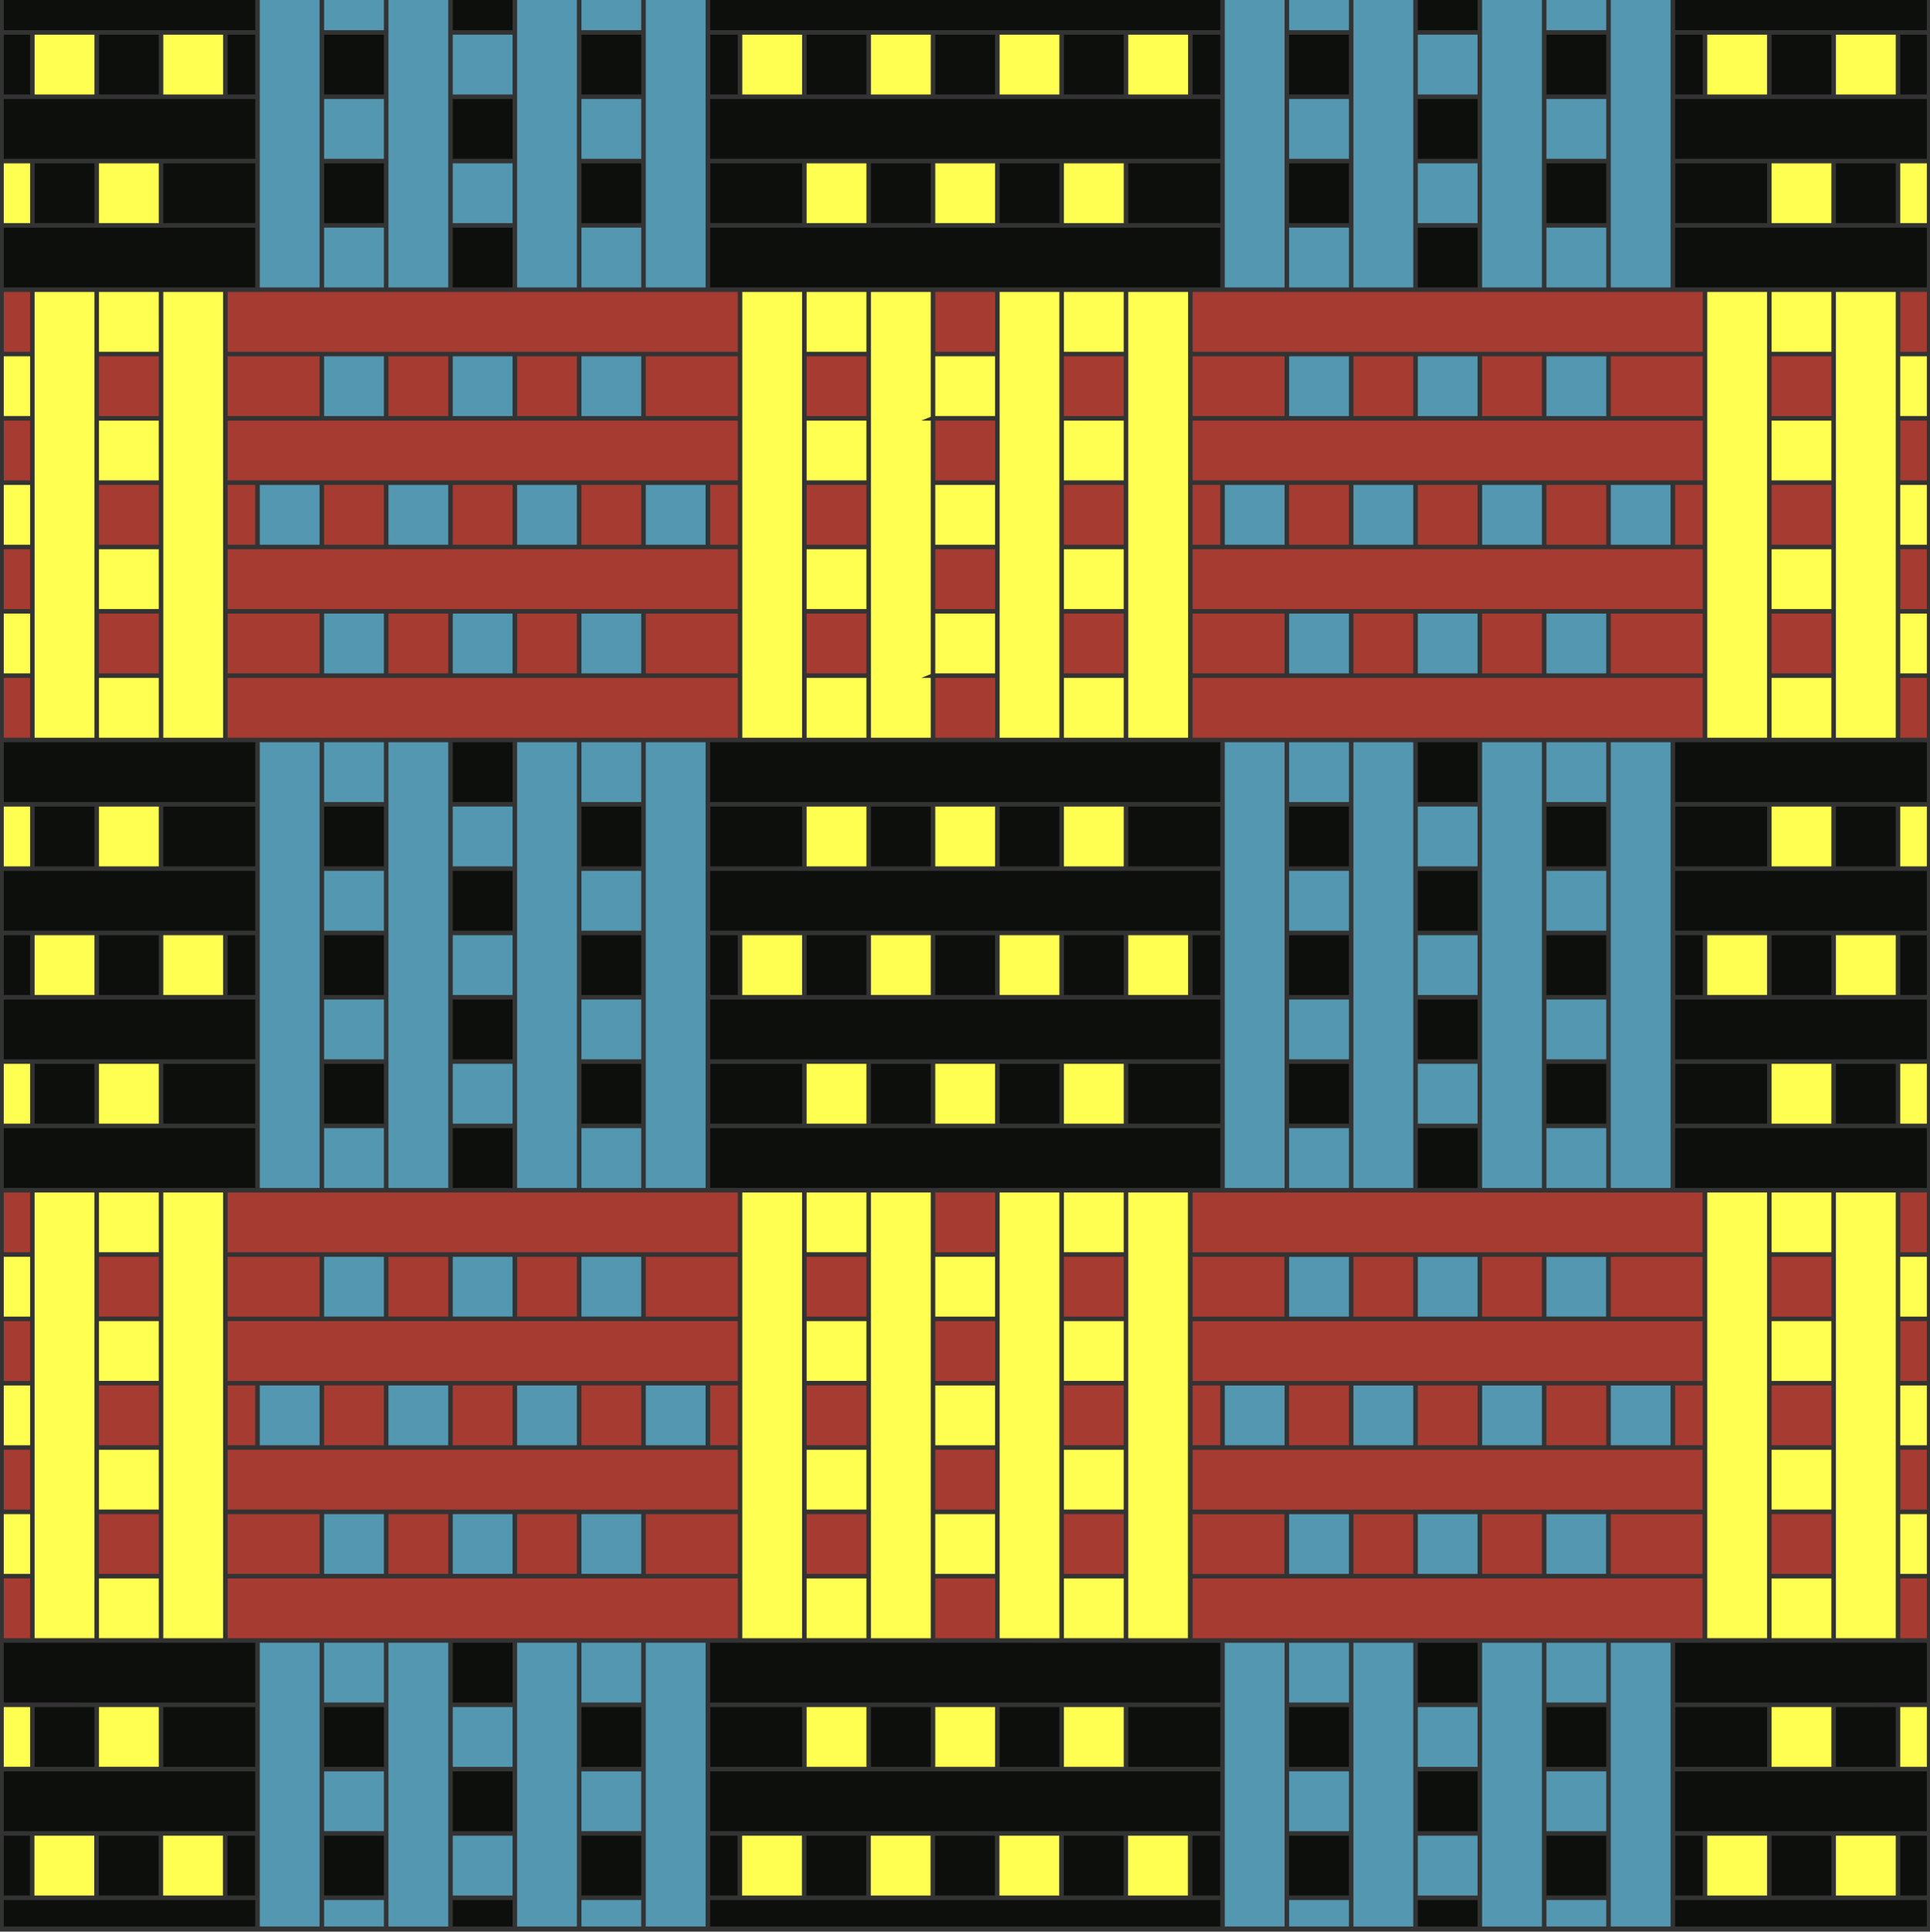 <svg version="1.1" xmlns="http://www.w3.org/2000/svg" xmlns:xlink="http://www.w3.org/1999/xlink" x="0px" y="0px"
	 width="425.199px" height="425.631px" viewBox="0 0 425.199 425.631" enable-background="new 0 0 425.199 425.631"
	 xml:space="preserve">
<rect x="0" y="0" width="425.199" height="425.631" fill="#333333" stroke="none"/>
<g id="Calque_2_1_" class="fill-color01">
	<path fill="#ffff51" d="M0.833,35.99h5.793v13.175H0.833V35.99z M21.8,49.163h13.175V35.99H21.8V49.163z M190.878,35.991h-13.173
		v13.173h13.173V35.991z M206.052,49.164h13.173V35.991h-13.173V49.164z M234.397,49.164h13.174V35.991h-13.174V49.164z
		 M390.302,49.163h13.174V35.991h-13.174V49.163z M418.65,35.991v13.172h5.85V35.991H418.65z M0.833,190.894h5.793v-13.172H0.833
		V190.894z M21.8,190.894h13.175v-13.172H21.8V190.894z M0.833,247.587h5.793v-13.172H0.833V247.587z M21.8,247.587h13.175v-13.172
		H21.8V247.587z M190.878,177.722h-13.173v13.172h13.173V177.722z M206.052,190.894h13.173v-13.172h-13.173V190.894z
		 M234.397,190.894h13.174v-13.172h-13.174V190.894z M190.878,234.415h-13.173v13.172h13.173V234.415z M206.052,247.587h13.173
		v-13.172h-13.173V247.587z M234.397,247.587h13.174v-13.172h-13.174V247.587z M390.302,190.894h13.174v-13.172h-13.174V190.894z
		 M418.65,190.894h5.85v-13.172h-5.85V190.894z M376.132,219.242h13.174v-13.175h-13.174V219.242z M404.477,219.242h13.172v-13.175
		h-13.172V219.242z M163.532,219.243h13.174v-13.176h-13.174V219.243z M191.88,219.243h13.174v-13.176H191.88V219.243z
		 M220.225,219.243h13.173v-13.176h-13.173V219.243z M248.572,219.242h13.173v-13.175h-13.173V219.242L248.572,219.242z
		 M7.626,219.243h13.173v-13.176H7.626V219.243z M49.145,206.069H35.972v13.176h13.173V206.069z M20.799,7.644H7.626v13.173h13.173
		V7.644z M49.145,7.644H35.972v13.173h13.173V7.644z M176.705,7.644h-13.174v13.173h13.174V7.644z M205.051,7.644h-13.172v13.173
		h13.172V7.644z M233.397,7.644h-13.173v13.173h13.173V7.644z M261.744,7.644h-13.173v13.173h13.173V7.644z M376.132,20.816h13.174
		V7.643h-13.174V20.816z M404.477,20.816h13.172V7.643h-13.172V20.816z M376.132,417.668h13.174v-13.174h-13.174V417.668z
		 M404.477,417.668h13.172v-13.174h-13.172V417.668z M163.491,417.666h13.174v-13.172h-13.174V417.666z M191.839,417.666h13.174
		v-13.172h-13.174V417.666z M220.185,417.666h13.172v-13.172h-13.172V417.666z M248.531,417.666h13.174v-13.172h-13.174V417.666
		L248.531,417.666z M7.587,417.666h13.172v-13.172H7.587V417.666z M35.933,417.666h13.174v-13.172H35.933V417.666z M390.302,247.587
		h13.174v-13.172h-13.174V247.587z M418.65,247.587h5.85v-13.172h-5.85V247.587z M34.972,64.337H21.8v13.17h13.174L34.972,64.337
		L34.972,64.337z M34.972,92.681H21.8v13.173h13.174L34.972,92.681L34.972,92.681z M34.972,121.028H21.8v13.175h13.174
		L34.972,121.028L34.972,121.028z M21.8,149.374v13.174h13.175v-6.58l-0.001-6.594H21.8z M7.626,77.51v15.172v13.173v0.5h0.001
		v7.087v7.086H7.626v0.001h0.001v7.086v7.087H7.626v14.675v13.172H20.8v-98.21H7.626V77.51z M35.973,78.008v14.173v14.173v14.174
		V134.7v14.174v13.673h13.173v-13.671l-0.001-14.173h0.001v-14.176l-0.001-14.173h0.001V92.183L49.145,78.01h0.001V64.337H35.973
		V78.008z M176.705,162.548v-14.174v-13.173v-15.175v-13.173V91.681V78.508v-14.17h-13.173v98.21H176.705z M177.705,77.508h13.174
		v-13.17h-13.174V77.508z M177.705,105.854h13.174V92.681h-13.174V105.854z M177.705,134.201h13.174v-13.175h-13.174V134.201z
		 M177.705,162.548h13.174v-13.174h-13.174V162.548z M247.569,64.338h-13.172v13.17h13.172V64.338z M247.569,92.681h-13.172v13.173
		h13.172V92.681z M247.569,121.028h-13.172v13.175h13.172V121.028z M247.569,149.374h-13.172v13.174h13.172V149.374z
		 M205.049,149.376h-2.086l2.086-0.838v-0.162v-14.174v-27.349v-14.17h-2.086l2.086-0.838v-0.162V78.51v-1V64.338h-1.299h-11.871
		v14.17v13.173v15.174v13.173v15.175v13.173v14.174h13.17V149.376z M233.397,148.374v-13.173v-15.175v-13.173V91.681V78.508v-14.17
		h-13.173v41.518v15.173v41.521h13.173V148.374z M261.743,64.338h-13.172v13.67v14.173v14.174v14.173v14.175v14.173v13.674h13.172
		V64.338z M389.302,135.202v-15.175v-13.174V91.682V78.509V64.337h-13.17V78.01v0.5v13.673v0.5v13.674v0.5v13.673v0.5v13.675v0.5
		v13.673v0.5v13.172h13.17v-14.173V135.202z M390.302,77.509h13.174V64.337h-13.174V77.509z M390.302,105.855h13.174V92.682h-13.174
		V105.855z M390.302,134.203h13.174v-13.176h-13.174V134.203z M390.302,162.548h13.174v-13.173h-13.174V162.548z M417.648,149.375
		v-15.173v-13.176v-15.173V92.682V77.51V64.337h-13.172v14.172v13.173v15.173v13.174v15.175v13.173v14.173h13.172V149.375z
		 M0.833,389.316h5.793v-13.168H0.833V389.316z M21.8,389.316h13.175v-13.168H21.8V389.316z M177.705,389.318h13.173v-13.17h-13.173
		V389.318z M206.052,389.318h13.173v-13.17h-13.173V389.318z M234.397,389.318h13.174v-13.17h-13.174V389.318z M390.302,389.318
		h13.174v-13.17h-13.174V389.318z M418.65,389.318h5.85v-13.17h-5.85V389.318z M34.972,262.762H21.8v13.169h13.174L34.972,262.762
		L34.972,262.762z M34.972,291.103H21.8v13.174h13.174L34.972,291.103L34.972,291.103z M34.972,319.45H21.8v13.174h13.174
		L34.972,319.45L34.972,319.45z M34.972,347.796H21.8v13.174h13.174L34.972,347.796L34.972,347.796z M7.626,360.97h13.173v-98.208
		H7.626V360.97z M35.973,276.431v14.172v14.174v14.175v14.174v14.172v13.674h13.173v-42.016l-0.001-14.174h0.001v-42.02H35.973
		V276.431z M163.533,276.436v14.173v14.172v14.176v14.174v14.173v13.668h13.172v-14.172v-13.174V318.45v-13.175v-15.172V276.93
		v-14.169h-13.172V276.436z M177.705,275.931h13.174v-13.169h-13.174V275.931z M177.705,304.277h13.174v-13.172h-13.174V304.277z
		 M177.705,332.624h13.174V319.45h-13.174V332.624z M177.705,360.97h13.174v-13.172h-13.174V360.97z M247.569,262.762h-13.172
		v13.169h13.172V262.762z M247.569,291.105h-13.172v13.172h13.172V291.105z M247.569,319.45h-13.172v13.174h13.172V319.45z
		 M247.569,347.798h-13.172v13.172h13.172V347.798z M191.879,276.931v13.174v15.172v13.175v15.174v13.174v14.172h13.171v-13.669
		v-14.174v-42.52v-14.174v-13.673h-13.171V276.931z M220.224,304.281v15.174v41.517h13.173v-14.172v-13.174V318.45v-13.175v-15.172
		V276.93v-14.169h-13.173V304.281z M248.571,276.431v14.174v14.172v14.175v14.174v14.174v13.672h13.134v-13.159v-1v-13.173v-1
		v-14.174V305.29v-14.173v-1v-13.174v-1v-13.183h-13.134V276.431L248.571,276.431z M389.302,346.798v-13.174V318.45v-13.173v-15.174
		V276.93v-14.169h-13.172v41.519l0.003,0.5v14.675h-0.003v41.516h13.173L389.302,346.798L389.302,346.798z M390.302,275.931h13.174
		v-13.169h-13.174V275.931z M390.302,304.279h13.174v-13.174h-13.174V304.279z M390.302,332.624h13.174V319.45h-13.174V332.624z
		 M390.302,360.971h13.174v-13.174h-13.174V360.971z M418.648,290.108h5.852v-13.173h-5.852V290.108z M418.649,318.454h5.851V305.28
		h-5.851V318.454z M418.648,346.8h5.852v-13.173h-5.852V346.8z M219.224,276.935h-13.172v13.173h13.172V276.935z M206.052,318.454
		h13.173V305.28h-13.173V318.454z M219.224,333.627h-13.172V346.8h13.172V333.627z M6.625,276.935H0.833v13.173h5.792V276.935z
		 M6.625,305.281H0.833v13.175h5.792V305.281z M6.625,333.627H0.833V346.8h5.792V333.627z M0.833,91.683h5.793V78.51H0.833V91.683z
		 M0.833,120.028h5.793v-13.173H0.833V120.028z M0.833,148.375h5.793v-13.173H0.833V148.375z M219.223,78.51h-13.171v13.173h13.171
		V78.51z M206.052,120.029h13.173v-13.173h-13.173V120.029z M219.223,135.202h-13.171v13.173h13.171V135.202z M418.648,91.683h5.852
		V78.51h-5.852V91.683z M418.648,120.028h5.852v-13.173h-5.852V120.028z M418.648,148.375h5.852v-13.173h-5.852V148.375z
		 M417.648,347.8v-15.173v-41.521v-15.173v-13.173h-13.172v14.169v13.174v15.174v13.173v15.174v13.174v14.172h13.172V347.8z
		 M205.551,290.609h0.003v-0.001L205.551,290.609L205.551,290.609z M205.551,318.954h0.003v-0.001L205.551,318.954L205.551,318.954z
		 M205.551,347.301h0.003V347.3L205.551,347.301L205.551,347.301z M7.126,120.529L7.126,120.529L7.126,120.529L7.126,120.529
		L7.126,120.529z M205.551,120.529L205.551,120.529L205.551,120.529L205.551,120.529L205.551,120.529z M205.551,262.262h0.003
		v-0.001L205.551,262.262L205.551,262.262z M418.15,49.663h-0.002v0.001L418.15,49.663L418.15,49.663z M418.15,177.222
		L418.15,177.222L418.15,177.222L418.15,177.222L418.15,177.222z M403.977,205.568L403.977,205.568L403.977,205.568L403.977,205.568
		L403.977,205.568z M21.299,205.569L21.299,205.569L21.299,205.569L21.299,205.569L21.299,205.569z M49.645,7.144L49.645,7.144
		L49.645,7.144L49.645,7.144L49.645,7.144z M21.299,7.144L21.299,7.144L21.299,7.144L21.299,7.144L21.299,7.144z M262.244,7.144
		L262.244,7.144L262.244,7.144L262.244,7.144L262.244,7.144z M233.897,7.144L233.897,7.144L233.897,7.144L233.897,7.144
		L233.897,7.144z M191.377,7.144h0.003V7.142h-0.003V7.144z M403.977,7.142L403.977,7.142L403.977,7.142L403.977,7.142
		L403.977,7.142z M403.976,403.994h0.003v-0.002h-0.003V403.994z M418.149,233.915h0.003v-0.002h-0.003V233.915z"/>
</g>
<g id="Calque_3" class="fill-color02">
	<path fill="#5497b0" d="M57.233-0.5h13.172v63.836H57.233V-0.5z M71.406,6.644h13.173V-0.5H71.406V6.644z M71.406,34.991h13.173
		V21.818H71.406V34.991z M71.406,63.337h13.173V50.164H71.406V63.337z M141.271-0.5h-13.172v7.144h13.172V-0.5z M141.271,21.818
		h-13.172v13.175h13.172V21.818z M141.271,50.164h-13.172v13.172h13.172V50.164z M85.578,7.644v13.173V35.99v13.175v14.172h13.173
		V50.163V34.99V21.816V6.643V-0.5H85.578V7.644z M113.925,63.337h13.175V-0.5h-13.175V63.337z M142.272,63.337h13.172V-0.5h-13.172
		V63.337z M269.832,63.337h13.172V49.165V35.991V20.818V7.645V-0.5h-13.172V63.337z M284.004,6.645h13.176V-0.5h-13.176V6.645z
		 M284.004,34.991h13.176V21.818h-13.176V34.991z M284.004,63.337h13.176V50.165h-13.176V63.337z M312.351,20.816h13.172V7.643
		h-13.172V20.816z M312.351,49.163h13.172V35.99h-13.172V49.163z M112.924,7.643H99.752v13.173h13.172V7.643z M112.924,35.99H99.752
		v13.175h13.172V35.99z M112.924,177.722H99.752v13.173h13.172V177.722z M112.924,206.069H99.752v13.175h13.172V206.069z
		 M99.752,247.588h13.172v-13.173H99.752V247.588z M312.351,190.895h13.172v-13.173h-13.172V190.895z M312.351,219.241h13.172
		v-13.175h-13.172V219.241z M312.351,247.587h13.172v-13.173h-13.172V247.587z M312.351,389.321h13.172v-13.174h-13.172V389.321z
		 M312.351,417.667h13.172v-13.173h-13.172V417.667z M99.752,389.321h13.172v-13.174H99.752V389.321z M99.752,417.667h13.172
		v-13.173H99.752V417.667z M353.869-0.5h-13.172v7.145h13.172V-0.5z M353.869,21.818h-13.172v13.175h13.172V21.818z M353.869,50.165
		h-13.172v13.172h13.172V50.165z M298.177,7.645v13.173v15.175v13.173v14.172h13.174V50.163V34.99V21.816V6.643V-0.5h-13.174V7.645z
		 M326.523,6.643v15.173V34.99v15.175v13.173h13.174V49.165V35.991V20.818V7.645V-0.5h-13.174V6.643z M354.871-0.5v63.836h13.174
		V-0.5H354.871z M57.233,261.759h13.172V163.55H57.233V261.759z M71.406,176.721h13.173V163.55H71.406V176.721z M71.406,205.068
		h13.173v-13.174H71.406V205.068z M71.406,233.413h13.173V220.24H71.406V233.413z M71.406,261.761h13.173v-13.174H71.406V261.761z
		 M141.271,163.55h-13.172v13.171h13.172V163.55z M141.271,191.894h-13.172v13.174h13.172V191.894z M141.271,220.24h-13.172v13.176
		h13.172V220.24z M141.271,248.587h-13.172v13.174h13.172V248.587z M85.578,177.721v13.173v15.174v13.172v15.176v13.174v14.172
		h13.173v-98.21H85.578V177.721z M113.925,261.759h13.175V163.55h-13.175V261.759z M142.272,261.759h13.172V163.55h-13.172V261.759z
		 M269.832,261.761h13.172v-14.174v-13.174v-15.172v-13.176v-15.174V177.72v-14.17h-13.172V261.761z M284.004,176.721h13.176V163.55
		h-13.176V176.721z M284.004,205.068h13.176v-13.174h-13.176V205.068z M284.004,233.413h13.176v-13.172h-13.176V233.413z
		 M284.004,261.761h13.176v-13.174h-13.176V261.761z M340.697,176.721h13.172V163.55h-13.172V176.721z M340.697,205.068h13.172
		v-13.174h-13.172V205.068z M340.697,233.413h13.172v-13.172h-13.172V233.413z M340.697,261.761h13.172v-13.174h-13.172V261.761z
		 M298.177,177.721v13.173v15.174v13.176v15.172v13.174v14.174h13.174v-13.174v-15.173v-13.173v-15.175v-13.173v-15.173V163.55
		h-13.174V177.721z M326.523,176.721v15.173v13.173v15.173v13.175v15.173v13.174h13.174v-14.174v-13.174V219.24v-13.175v-15.174
		v-13.173V163.55h-13.174V176.721z M354.871,261.761h13.174V163.55h-13.174V261.761z M71.406,91.681h13.172V78.51H71.406V91.681z
		 M99.752,91.681h13.172V78.51H99.752V91.681z M128.098,91.681h13.174V78.51h-13.174V91.681z M71.406,148.374h13.172v-13.171H71.406
		V148.374z M99.752,148.374h13.172v-13.171H99.752V148.374z M128.098,148.374h13.174v-13.171h-13.174V148.374z M284.006,91.681
		h13.174V78.51h-13.174V91.681z M312.351,91.681h13.172V78.51h-13.172V91.681z M340.697,91.681h13.174V78.51h-13.174V91.681z
		 M269.833,120.028h13.171v-13.171h-13.171V120.028z M311.35,106.857h-13.173v13.171h13.173V106.857z M326.524,106.857v13.172
		h13.173l-0.001-13.172H326.524z M354.87,120.028h13.175v-13.171H354.87V120.028z M269.833,318.452h13.171V305.29h-13.171V318.452z
		 M311.35,305.29h-13.173v13.162h13.173V305.29z M326.524,305.29v13.162h13.172V305.29H326.524z M354.87,318.452h13.175V305.29
		H354.87V318.452z M70.404,305.281H57.233v13.173h13.171V305.281z M98.75,305.281H85.577v13.173H98.75V305.281z M127.096,305.281
		h-13.174v13.173h13.174V305.281z M155.443,305.281H142.27v13.173h13.173V305.281L155.443,305.281z M70.404,106.857H57.233v13.17
		h13.171V106.857z M98.751,106.857H85.578v13.17h13.173V106.857z M127.096,106.857h-13.174v13.171h13.175L127.096,106.857z
		 M155.443,106.857H142.27v13.17h13.173V106.857L155.443,106.857z M284.006,148.374h13.174v-13.171h-13.174V148.374z
		 M312.351,148.374h13.172v-13.171h-13.172V148.374z M340.697,148.374h13.174v-13.171h-13.174V148.374z M57.233,424.5h13.172
		v-62.525H57.233V424.5z M71.406,375.144h13.173v-13.169H71.406V375.144z M71.406,403.49h13.173v-13.172H71.406V403.49z
		 M71.406,424.5h13.173v-5.837H71.406V424.5z M128.098,375.144h13.172v-13.169h-13.172V375.144z M128.098,403.49h13.172v-13.172
		h-13.172V403.49z M128.098,424.5h13.172v-5.837h-13.172V424.5z M85.578,376.144v13.174v15.174v13.174v6.837h13.173v-62.525H85.578
		V376.144z M113.925,424.5h13.175v-62.525h-13.175V424.5z M142.272,424.5h13.172v-62.525h-13.172V424.5z M269.832,424.5h13.172
		v-6.837v-13.172v-15.176v-13.174v-14.16h-13.172V424.5z M284.004,375.144h13.176v-13.16h-13.176V375.144z M284.004,403.491h13.176
		v-13.176h-13.176V403.491z M284.004,424.5h13.176v-5.837h-13.176V424.5z M340.697,375.144h13.172v-13.16h-13.172V375.144z
		 M340.697,403.491h13.172v-13.176h-13.172V403.491z M340.697,424.5h13.172v-5.837h-13.172V424.5z M298.177,376.144v13.174v15.176
		v13.172v6.837h13.174v-5.833v-15.173v-13.176v-15.174v-13.163h-13.174V376.144z M326.523,375.147v15.174v13.176v15.173v5.833
		h13.174v-6.837v-13.172v-15.176v-13.174v-14.16h-13.174V375.147z M354.871,424.5h13.174v-62.519h-13.174V424.5z M71.407,290.103
		h13.171v-13.167H71.407V290.103z M99.752,290.103h13.172v-13.167H99.752V290.103z M128.098,290.103h13.174v-13.167h-13.174V290.103
		z M71.407,346.796h13.171v-13.167H71.407V346.796z M99.752,346.796h13.172v-13.167H99.752V346.796z M128.098,346.796h13.174
		v-13.167h-13.174V346.796z M284.004,290.105h13.176v-13.16h-13.176V290.105z M312.351,290.105h13.172v-13.16h-13.172V290.105z
		 M353.832,276.945h-13.135v13.16h13.135V276.945z M284.004,346.798h13.176v-13.16h-13.176V346.798z M312.351,346.798h13.172v-13.16
		h-13.172V346.798z M353.832,333.638h-13.135v13.16h13.135V333.638z"/>
</g>
<g id="Calque_4" class="fill-color03">
	<path fill="#a63b32" d="M354.872,78.51h20.259v13.173h-20.259V78.51z M283.004,78.51h-20.258l-0.001,13.173h20.259V78.51z
		 M369.047,120.03h6.084v-13.173h-6.084V120.03z M268.831,106.857h-6.085l-0.001,13.173h6.086V106.857z M354.872,148.376h20.259
		v-13.173h-20.259V148.376z M283.004,135.203h-20.258l-0.001,13.173h20.259V135.203z M262.746,77.51h21.258h13.176h15.172h13.174
		h15.174h13.175h0.812h20.446V64.337l-112.385,0.001L262.746,77.51L262.746,77.51z M283.506,92.683h-20.76v13.173h7.085h13.174
		h15.174h13.174h15.173h13.174h15.172h13.178h0.707h6.377V92.683h-21.258H283.506z M269.333,121.03h-6.587v13.175h21.258h13.176
		h15.172h13.174h15.174h13.175h0.812h20.446V121.03h-7.084H269.333z M283.506,149.376h-20.76v13.173l20.758-0.001h91.627v-13.172
		h-21.259H283.506z M162.532,78.51h-20.26v13.173h20.26V78.51z M70.405,78.51H50.146v13.173h20.26L70.405,78.51z M162.532,135.203
		h-20.26v13.171l20.26,0.002V135.203z M70.405,135.203H50.146v13.173h20.259V135.203z M84.579,77.51h15.173h13.174H128.1h13.174h1
		h20.26V64.338H50.147V77.51h21.259H84.579z M162.532,92.683h-21.26H70.906h-20.76v13.172l91.623-0.002l20.763,0.002V92.683z
		 M162.532,121.03H50.146v13.175h21.259h13.174h15.173h13.174H128.1h13.174h1h20.26L162.532,121.03L162.532,121.03z
		 M162.532,149.376h-21.26H70.906h-20.76v13.173l20.759-0.002l91.627,0.002V149.376z M162.532,276.936h-20.259v13.173h20.259
		V276.936z M70.405,276.936H50.147l-0.001,13.173h20.261L70.405,276.936z M162.532,346.802v-13.173h-20.259v13.173H162.532z
		 M70.405,333.629H50.147l-0.001,13.173h20.261L70.405,333.629z M162.532,262.762H50.147v13.174h21.258h13.174h15.173h13.174H128.1
		h13.175h0.999h20.26L162.532,262.762L162.532,262.762z M162.532,291.109h-21.259H70.907h-20.76v13.172h106.295h6.089
		L162.532,291.109L162.532,291.109z M162.532,319.455H50.147v13.174h21.258h13.174h15.173h13.174H128.1h13.175h0.999h20.26
		L162.532,319.455L162.532,319.455z M141.273,347.802H70.907h-20.76v13.173h106.297h6.089l-0.001-13.173H141.273z M354.871,290.117
		h20.223v-13.175h-20.223V290.117L354.871,290.117z M282.965,276.945h-20.222v13.175h20.222V276.945L282.965,276.945z
		 M354.871,346.811h20.223v-13.173h-20.223V346.811L354.871,346.811z M282.965,333.638h-20.222v13.173h20.222V333.638
		L282.965,333.638z M297.177,275.945h15.172h13.174h15.174h13.174h1h20.223v-13.174H262.743v13.174h21.222H297.177z
		 M375.094,304.281v-13.161h-21.262h-69.867h-21.222v13.161h106.3H375.094z M262.743,332.638h21.222h13.215h15.172h13.174h15.174
		h13.176h1h20.221v-13.174H262.743V332.638z M283.965,347.811h-21.222v13.164h106.3h6.051v-13.164h-21.262H283.965z M21.8,91.681
		h13.174V78.508H21.8V91.681z M113.926,78.51v2.062V91.68H127.1V78.51H113.926z M85.579,78.51v13.171h13.173V78.51H85.579z
		 M113.926,135.203v2.548v10.623H127.1v-13.171H113.926z M85.579,135.203v13.171h13.173v-13.171H85.579z M21.8,120.028h13.174
		v-13.173H21.8V120.028z M21.8,148.374h13.174V135.2H21.8V148.374z M234.397,91.681h13.172V78.508h-13.172V91.681z M177.705,91.681
		h13.174V78.508h-13.174V91.681z M326.523,78.51v13.171h13.174V78.51H326.523z M298.177,78.51v13.171h13.172V78.51H298.177z
		 M340.697,106.857v13.171h13.172v-13.171H340.697z M284.005,106.857v13.171h13.174v-13.171H284.005z M312.35,106.857v13.171h13.173
		v-13.172L312.35,106.857L312.35,106.857z M369.047,318.454h6.084V305.29h-6.084V318.454z M268.831,318.454V305.29h-6.086v13.164
		H268.831z M353.869,318.452V305.29h-13.172v13.162H353.869z M297.177,318.452V305.29h-13.174v13.162H297.177z M325.523,318.452
		V305.29H312.35v13.162H325.523z M156.445,305.281v13.175h6.087v-13.175H156.445z M56.231,305.281h-6.083l-0.001,13.175h6.085
		L56.231,305.281L56.231,305.281z M128.097,305.281v13.173h13.172v-13.173H128.097z M71.405,305.281v13.173h13.172v-13.173H71.405z
		 M99.75,305.281v13.173h13.173v-13.173H99.75z M162.532,106.857h-6.087v13.172h6.087V106.857z M56.231,106.857h-6.085v13.172h6.085
		V106.857z M128.097,106.857v13.17h13.172v-13.17H128.097z M71.405,106.857v13.17h13.172v-13.17H71.405z M99.751,106.857v13.17
		h13.173v-13.171L99.751,106.857L99.751,106.857z M326.523,135.203v13.171h13.174v-13.171H326.523z M298.177,135.203v13.171h13.172
		v-13.171H298.177z M234.397,120.028h13.172v-13.173h-13.172V120.028z M177.705,120.028h13.174v-13.173h-13.174V120.028z
		 M234.397,148.374h13.172v-13.173h-13.172V148.374z M177.705,148.374h13.174v-13.173h-13.174V148.374z M390.302,91.682h13.174
		V78.509h-13.174V91.682z M390.302,120.029h13.174v-13.173h-13.174V120.029z M390.302,148.375h13.174v-13.173h-13.174V148.375z
		 M21.8,290.103h13.174v-13.172H21.8V290.103z M113.926,276.936v13.167H127.1v-13.167H113.926z M85.579,276.936v13.167h13.173
		v-13.167H85.579z M127.098,346.796v-13.167h-13.175v13.167H127.098z M98.752,346.796v-13.167H85.579v13.167H98.752z M21.8,318.45
		h13.174v-13.176H21.8V318.45z M21.8,346.796h13.174v-13.172H21.8V346.796z M234.397,290.105h13.172v-13.174h-13.172V290.105z
		 M177.705,290.105h13.174v-13.174h-13.174V290.105z M339.697,290.105v-13.16h-13.174v13.16H339.697z M311.349,290.105v-13.16
		h-13.172v13.16H311.349z M326.523,333.638v13.16h13.174v-13.16H326.523z M298.177,333.638v13.16h13.172v-13.16H298.177z
		 M234.397,318.45h13.172v-13.176h-13.172V318.45z M177.705,318.45h13.174v-13.176h-13.174V318.45z M234.397,346.798h13.172v-13.174
		h-13.172V346.798z M177.705,346.798h13.174v-13.174h-13.174V346.798z M418.648,275.935h5.852v-13.173h-5.852V275.935z
		 M390.302,290.105h13.174v-13.174h-13.174V290.105z M418.648,304.28h5.852v-13.171h-5.852V304.28z M418.649,332.625h5.851v-13.171
		h-5.851V332.625z M390.302,318.45h13.174v-13.174h-13.174V318.45z M418.648,360.974h5.852v-13.173h-5.852V360.974z
		 M219.223,262.762H206.05v13.173h13.174V262.762z M219.223,291.109H206.05v13.171h13.174V291.109z M206.052,332.625h13.173v-13.171
		h-13.173V332.625z M206.052,360.974h13.172v-13.173h-13.172V360.974z M6.625,262.762H0.833v13.173h5.792V262.762z M6.625,291.109
		H0.833v13.171h5.792V291.109z M0.833,332.625h5.792v-13.171H0.833V332.625z M0.833,360.974h5.792v-13.173H0.833V360.974z
		 M0.833,77.51h5.793V64.337H0.833V77.51z M0.833,105.854h5.793V92.683H0.833V105.854z M0.833,134.2h5.793v-13.173H0.833V134.2z
		 M0.833,162.549h5.793v-13.173H0.833V162.549z M219.222,64.338H206.05V77.51h13.173V64.338z M219.222,92.684H206.05v13.171h13.173
		V92.684z M206.052,134.2h13.173V121.03h-13.173V134.2z M219.222,149.376H206.05v13.172l13.173,0.001V149.376z M418.648,64.337
		V77.51h5.852V64.337H418.648z M418.648,105.854h5.852V92.683h-5.852V105.854z M418.648,134.2h5.852v-13.173h-5.852V134.2z
		 M418.648,162.548h5.852v-13.172h-5.852V162.548z M390.302,346.798h13.174v-13.174h-13.174V346.798z"/>
</g>
<g id="Calque_5" class="fill-color04">
	<path fill="#0d0f0d" d="M7.627,49.164V35.99H20.8v13.175H7.627L7.627,49.164z M56.232,49.164V35.99H35.973v13.175H56.232
		L56.232,49.164z M56.232-0.5H0.833v7.142l55.399,0.001V-0.5z M21.8,34.99h13.175h21.259V21.817h-7.086H35.972H20.8H7.626H0.833
		V34.99h5.793H21.8z M56.232,63.337V50.164H34.973H21.8H6.627H0.833v13.172L21.8,63.334L56.232,63.337z M248.572,49.164h20.26
		V35.991h-20.26V49.164z M156.485,35.991v13.173h20.219V35.991H156.485z M156.446,6.644l77.453-0.002l34.934,0.001V-0.5H156.446
		V6.644z M156.446,34.991h21.258h13.174h15.174h13.175h15.173h13.175h21.26V21.818H156.446V34.991z M234.397,50.164h-15.173H206.05
		h-15.174h-13.174h-21.258v13.172l63.279-0.002l49.105,0.002V50.164h-21.26H234.397z M369.085,35.99v13.175h20.22V35.991
		L369.085,35.99z M369.046-0.5v7.143h6.585h0.001L424.5,6.642V-0.5H369.046z M369.046,34.99h21.259H424.5V21.817h-55.454V34.99
		L369.046,34.99z M369.046,63.337l55.454-0.001V50.165l-55.454-0.001V63.337L369.046,63.337z M369.085,177.722v13.173h20.22v-13.173
		H369.085z M369.085,206.069v13.176h6.046v-13.176H369.085z M369.085,234.415v13.173h20.22v-13.173H369.085z M369.046,176.722
		l55.454-0.001v-13.172l-55.454,0.001V176.722L369.046,176.722z M369.046,191.895v13.174h6.585v0.5l0.001-0.5l48.868-0.001v-13.173
		h-34.695H369.046L369.046,191.895z M369.046,220.242v13.173l55.454-0.002v-13.171h-48.369H369.046z M369.046,248.588v13.174
		l55.454-0.001v-13.173h-34.695H369.046L369.046,248.588z M369.085,376.148v13.173h20.22v-13.173H369.085z M369.046,375.148
		l55.454-0.004v-13.169l-55.454,0.009V375.148L369.046,375.148z M369.046,390.321v13.176h6.585h0.001l48.868-0.002v-13.174h-34.695
		H369.046L369.046,390.321z M404.475,418.668h-15.172h-13.175h-7.085v5.832H424.5v-5.832h-6.851H404.475z M248.572,389.321h20.26
		v-13.173h-20.26V389.321z M156.485,376.148v13.173h20.22l-0.001-13.173H156.485z M156.446,375.148h21.258h13.174h15.174h13.175
		h15.173h13.175h0.999h20.261v-13.164l-112.386-0.009L156.446,375.148L156.446,375.148z M177.205,390.321h-20.759v13.174h112.386
		v-13.174h-21.26H177.205z M156.446,424.5h112.386v-5.832H156.446V424.5z M35.973,389.321h20.259v-13.173H35.973V389.321z
		 M0.833,375.142l35.142,0.006h20.259v-13.173h-55.4V375.142z M0.833,390.321v13.172l55.399,0.002v-13.174H34.973H0.833
		L0.833,390.321z M0.833,424.5h55.399v-5.832H0.833V424.5z M56.232,190.895v-13.173H35.973v13.172L56.232,190.895z M56.232,247.588
		v-13.173H35.973v13.172L56.232,247.588z M56.232,176.722V163.55l-55.399-0.001v13.171H21.3L56.232,176.722z M56.232,191.895H34.973
		H0.833v13.173l55.399,0.001V191.895z M56.232,233.415v-13.173h-7.086H35.972H20.8H7.626H0.833v13.171H21.3L56.232,233.415z
		 M34.973,248.588H0.833v13.173l49.312,0.001h6.087v-13.174H34.973z M248.572,190.895h20.26v-13.173h-20.26V190.895z
		 M156.485,177.722v13.173h20.22l-0.001-13.173H156.485z M248.572,247.588h20.26v-13.173h-20.26V247.588z M156.485,234.415v13.173
		h20.22l-0.001-13.173H156.485z M156.446,176.722h21.258h13.174h15.174h13.175h15.173h13.175h21.26V163.55H156.446V176.722z
		 M177.205,191.895h-20.759v13.174h20.76h91.626v-13.174h-21.26H177.205z M248.572,220.242h-15.173h-13.174H205.05h-13.174h-15.172
		H163.53h-7.085v13.173h21.258h13.174h15.174h13.175h15.173h13.175h0.808h20.452v-13.173h-7.086H248.572z M177.205,248.588h-20.759
		v13.174h106.297h6.089v-13.174h-21.26H177.205z M220.224,35.991v13.173h13.173V35.991H220.224z M191.878,35.991v13.173h13.176
		V35.991H191.878z M128.098,20.818h13.172V7.644h-13.172V20.818z M71.406,20.818h13.173V7.644H71.406V20.818z M128.098,49.164
		h13.172V35.991h-13.172V49.164z M71.406,49.164h13.173V35.991H71.406V49.164z M404.476,35.991v13.172h13.172V35.991H404.476z
		 M340.697,20.818h13.172V7.645h-13.172V20.818z M312.351,6.643h13.172V-0.5h-13.172V6.643z M312.351,34.99h13.172V21.817h-13.172
		V34.99z M284.004,20.818h13.176V7.645h-13.176V20.818z M340.697,49.165h13.172V35.991h-13.172V49.165z M312.351,63.336h13.172
		V50.163h-13.172V63.336z M112.924-0.5H99.752v7.143h13.172V-0.5z M112.924,21.817H99.752V34.99h13.172V21.817z M112.924,50.163
		H99.752v13.173h13.172V50.163z M99.752,176.722h13.172V163.55H99.752V176.722z M99.752,205.069h13.172v-13.173H99.752V205.069z
		 M99.752,233.415h13.172v-13.173H99.752V233.415z M99.752,261.762h13.172v-13.174H99.752V261.762z M312.351,176.721h13.172V163.55
		h-13.172V176.721z M312.351,205.068h13.172v-13.173h-13.172V205.068z M312.351,233.414h13.172v-13.173h-13.172V233.414z
		 M312.351,261.761h13.172v-13.174h-13.172V261.761z M312.351,375.147h13.172v-13.163h-13.172V375.147z M312.351,403.494h13.172
		V390.32h-13.172V403.494z M312.351,424.5h13.172v-5.833h-13.172V424.5z M99.752,375.147h13.172v-13.172H99.752V375.147z
		 M99.752,403.494h13.172V390.32H99.752V403.494z M99.752,424.5h13.172v-5.833H99.752V424.5z M284.004,49.165h13.176V35.991h-13.176
		V49.165z M20.8,190.894v-13.172H7.627v13.172H20.8z M20.8,247.587v-13.172H7.627v13.172H20.8z M128.098,190.894h13.172v-13.173
		h-13.172V190.894z M71.406,190.894h13.173v-13.173H71.406V190.894z M220.224,177.722v13.172h13.173v-13.172H220.224z
		 M191.878,177.722v13.172h13.176v-13.172H191.878z M220.224,234.415v13.172h13.173v-13.172H220.224z M191.878,234.415v13.172
		h13.176v-13.172H191.878z M128.098,219.24h13.172v-13.172h-13.172V219.24z M71.406,219.24h13.173v-13.172H71.406V219.24z
		 M128.098,247.587h13.172v-13.174h-13.172V247.587z M71.406,247.587h13.173v-13.174H71.406V247.587z M340.697,190.894h13.172
		v-13.173h-13.172V190.894z M284.004,190.894h13.176v-13.173h-13.176V190.894z M404.476,177.722v13.172h13.172v-13.172H404.476z
		 M418.649,219.241h5.851v-13.175h-5.851V219.241z M390.303,206.069v13.175h13.172v-13.175H390.303z M262.746,219.242h6.086v-13.175
		h-6.086V219.242z M156.485,206.069v13.175h6.046v-13.175H156.485z M206.052,206.069v13.176h13.174v-13.176H206.052z
		 M234.399,206.069v13.176h13.173v-13.176H234.399z M177.706,206.069v13.176h13.172v-13.176H177.706z M56.232,219.242v-13.176
		h-6.086v13.176H56.232z M6.626,206.069H0.833v13.176h5.792L6.626,206.069L6.626,206.069z M34.972,219.242v-13.176H21.8v13.176
		H34.972z M56.232,20.817V7.644h-6.086v13.173H56.232z M6.626,7.644H0.833v13.173h5.792L6.626,7.644L6.626,7.644z M34.972,20.817
		V7.644H21.8v13.173H34.972z M262.745,7.644v13.173h6.086V7.644H262.745z M156.484,7.644v13.173h6.046V7.644H156.484z
		 M206.051,7.644v13.173h13.176V7.644H206.051z M234.398,7.644v13.173h13.173V7.644H234.398z M177.705,7.644v13.173h13.172V7.644
		H177.705z M369.085,7.643v13.173h6.046V7.643H369.085z M418.649,20.817h5.851V7.643h-5.851V20.817z M390.303,7.643v13.173h13.172
		V7.643H390.303z M369.085,404.494v13.174h6.046v-13.174H369.085z M418.649,417.668h5.851v-13.174h-5.851V417.668z M390.303,404.494
		v13.174h13.172v-13.174H390.303z M262.705,404.494v13.172h6.086v-13.172H262.705z M162.49,404.494h-6.046v13.172h6.046V404.494z
		 M206.011,404.494v13.172h13.174v-13.172H206.011z M234.359,404.494v13.172h13.172v-13.172H234.359z M177.665,404.494v13.172
		h13.172v-13.172H177.665z M50.107,404.494v13.172h6.086v-13.172H50.107z M6.587,404.494H0.833v13.172h5.754V404.494z
		 M21.761,404.494v13.172h13.172v-13.172H21.761z M404.476,234.415v13.172h13.172v-13.172H404.476z M340.697,219.241h13.172v-13.176
		h-13.172V219.241z M284.004,219.241h13.176v-13.176h-13.176V219.241z M340.697,247.587h13.172v-13.174h-13.172V247.587z
		 M284.004,247.587h13.176v-13.174h-13.176V247.587z M7.627,376.148v13.168H20.8v-13.168H7.627z M128.098,389.318h13.172v-13.174
		h-13.172V389.318z M71.406,389.318h13.173v-13.174H71.406V389.318z M220.224,376.148v13.17h13.173v-13.17H220.224z
		 M191.878,376.148v13.17h13.176v-13.17H191.878z M128.098,417.663h13.172V404.49h-13.172V417.663z M71.406,417.663h13.173V404.49
		H71.406V417.663z M340.697,389.318h13.172v-13.174h-13.172V389.318z M284.004,389.318h13.176v-13.174h-13.176V389.318z
		 M404.476,376.148v13.17h13.172v-13.17H404.476z M340.697,417.663h13.172v-13.172h-13.172V417.663z M284.004,417.663h13.176
		v-13.172h-13.176V417.663z"/>
</g>
</svg>
